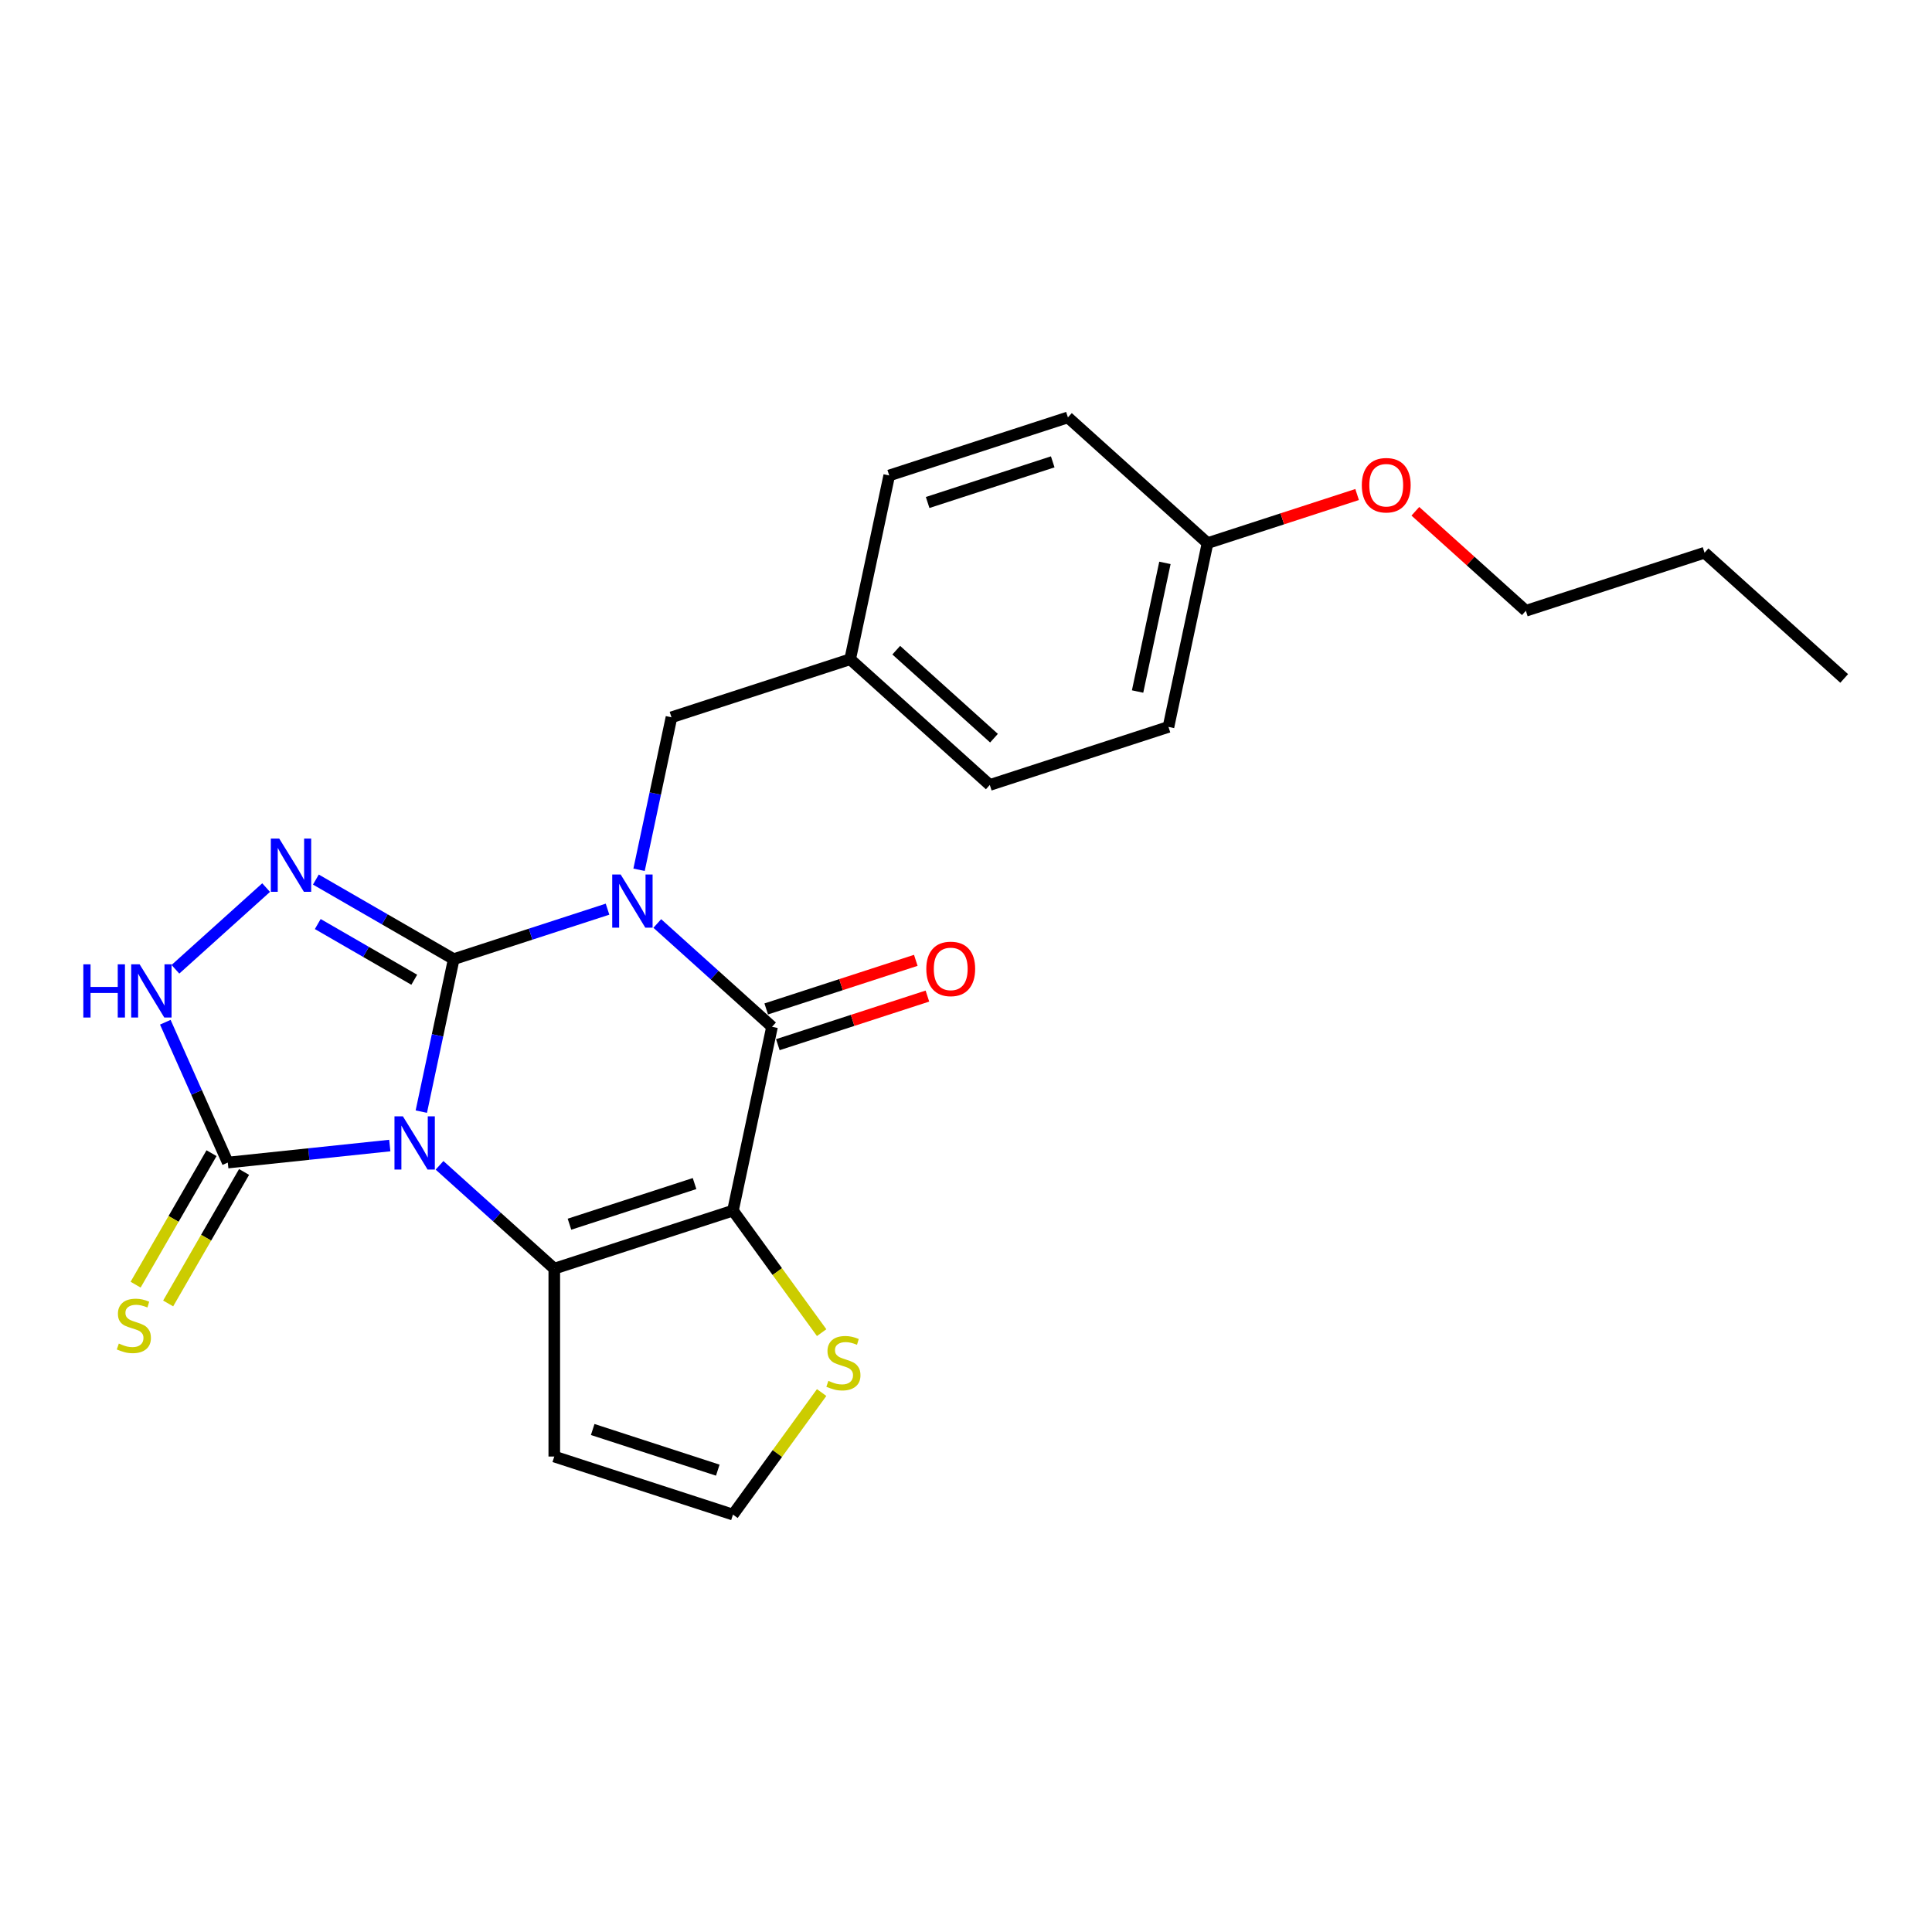 <?xml version='1.0' encoding='iso-8859-1'?>
<svg version='1.1' baseProfile='full'
              xmlns='http://www.w3.org/2000/svg'
                      xmlns:rdkit='http://www.rdkit.org/xml'
                      xmlns:xlink='http://www.w3.org/1999/xlink'
                  xml:space='preserve'
width='1000px' height='1000px' viewBox='0 0 1000 1000'>
<!-- END OF HEADER -->
<rect style='opacity:1.0;fill:#FFFFFF;stroke:none' width='1000' height='1000' x='0' y='0'> </rect>
<path class='bond-0' d='M 234.843,496.453 L 226.456,535.914' style='fill:none;fill-rule:evenodd;stroke:#000000;stroke-width:6px;stroke-linecap:butt;stroke-linejoin:miter;stroke-opacity:1' />
<path class='bond-0' d='M 226.456,535.914 L 218.068,575.376' style='fill:none;fill-rule:evenodd;stroke:#0000FF;stroke-width:6px;stroke-linecap:butt;stroke-linejoin:miter;stroke-opacity:1' />
<path class='bond-1' d='M 234.843,496.453 L 274.651,483.519' style='fill:none;fill-rule:evenodd;stroke:#000000;stroke-width:6px;stroke-linecap:butt;stroke-linejoin:miter;stroke-opacity:1' />
<path class='bond-1' d='M 274.651,483.519 L 314.458,470.585' style='fill:none;fill-rule:evenodd;stroke:#0000FF;stroke-width:6px;stroke-linecap:butt;stroke-linejoin:miter;stroke-opacity:1' />
<path class='bond-5' d='M 234.843,496.453 L 199.171,475.857' style='fill:none;fill-rule:evenodd;stroke:#000000;stroke-width:6px;stroke-linecap:butt;stroke-linejoin:miter;stroke-opacity:1' />
<path class='bond-5' d='M 199.171,475.857 L 163.498,455.262' style='fill:none;fill-rule:evenodd;stroke:#0000FF;stroke-width:6px;stroke-linecap:butt;stroke-linejoin:miter;stroke-opacity:1' />
<path class='bond-5' d='M 214.417,507.118 L 189.446,492.702' style='fill:none;fill-rule:evenodd;stroke:#000000;stroke-width:6px;stroke-linecap:butt;stroke-linejoin:miter;stroke-opacity:1' />
<path class='bond-5' d='M 189.446,492.702 L 164.475,478.285' style='fill:none;fill-rule:evenodd;stroke:#0000FF;stroke-width:6px;stroke-linecap:butt;stroke-linejoin:miter;stroke-opacity:1' />
<path class='bond-3' d='M 227.5,603.171 L 257.197,629.911' style='fill:none;fill-rule:evenodd;stroke:#0000FF;stroke-width:6px;stroke-linecap:butt;stroke-linejoin:miter;stroke-opacity:1' />
<path class='bond-3' d='M 257.197,629.911 L 286.895,656.651' style='fill:none;fill-rule:evenodd;stroke:#000000;stroke-width:6px;stroke-linecap:butt;stroke-linejoin:miter;stroke-opacity:1' />
<path class='bond-6' d='M 201.748,592.931 L 159.827,597.337' style='fill:none;fill-rule:evenodd;stroke:#0000FF;stroke-width:6px;stroke-linecap:butt;stroke-linejoin:miter;stroke-opacity:1' />
<path class='bond-6' d='M 159.827,597.337 L 117.907,601.743' style='fill:none;fill-rule:evenodd;stroke:#000000;stroke-width:6px;stroke-linecap:butt;stroke-linejoin:miter;stroke-opacity:1' />
<path class='bond-4' d='M 340.209,477.994 L 369.907,504.734' style='fill:none;fill-rule:evenodd;stroke:#0000FF;stroke-width:6px;stroke-linecap:butt;stroke-linejoin:miter;stroke-opacity:1' />
<path class='bond-4' d='M 369.907,504.734 L 399.604,531.474' style='fill:none;fill-rule:evenodd;stroke:#000000;stroke-width:6px;stroke-linecap:butt;stroke-linejoin:miter;stroke-opacity:1' />
<path class='bond-10' d='M 330.777,450.199 L 339.165,410.738' style='fill:none;fill-rule:evenodd;stroke:#0000FF;stroke-width:6px;stroke-linecap:butt;stroke-linejoin:miter;stroke-opacity:1' />
<path class='bond-10' d='M 339.165,410.738 L 347.553,371.276' style='fill:none;fill-rule:evenodd;stroke:#000000;stroke-width:6px;stroke-linecap:butt;stroke-linejoin:miter;stroke-opacity:1' />
<path class='bond-2' d='M 379.385,626.599 L 399.604,531.474' style='fill:none;fill-rule:evenodd;stroke:#000000;stroke-width:6px;stroke-linecap:butt;stroke-linejoin:miter;stroke-opacity:1' />
<path class='bond-8' d='M 379.385,626.599 L 402.335,658.187' style='fill:none;fill-rule:evenodd;stroke:#000000;stroke-width:6px;stroke-linecap:butt;stroke-linejoin:miter;stroke-opacity:1' />
<path class='bond-8' d='M 402.335,658.187 L 425.285,689.775' style='fill:none;fill-rule:evenodd;stroke:#CCCC00;stroke-width:6px;stroke-linecap:butt;stroke-linejoin:miter;stroke-opacity:1' />
<path class='bond-25' d='M 379.385,626.599 L 286.895,656.651' style='fill:none;fill-rule:evenodd;stroke:#000000;stroke-width:6px;stroke-linecap:butt;stroke-linejoin:miter;stroke-opacity:1' />
<path class='bond-25' d='M 359.501,612.608 L 294.758,633.645' style='fill:none;fill-rule:evenodd;stroke:#000000;stroke-width:6px;stroke-linecap:butt;stroke-linejoin:miter;stroke-opacity:1' />
<path class='bond-9' d='M 286.895,656.651 L 286.895,753.9' style='fill:none;fill-rule:evenodd;stroke:#000000;stroke-width:6px;stroke-linecap:butt;stroke-linejoin:miter;stroke-opacity:1' />
<path class='bond-13' d='M 402.61,540.723 L 441.318,528.146' style='fill:none;fill-rule:evenodd;stroke:#000000;stroke-width:6px;stroke-linecap:butt;stroke-linejoin:miter;stroke-opacity:1' />
<path class='bond-13' d='M 441.318,528.146 L 480.026,515.569' style='fill:none;fill-rule:evenodd;stroke:#FF0000;stroke-width:6px;stroke-linecap:butt;stroke-linejoin:miter;stroke-opacity:1' />
<path class='bond-13' d='M 396.599,522.225 L 435.307,509.648' style='fill:none;fill-rule:evenodd;stroke:#000000;stroke-width:6px;stroke-linecap:butt;stroke-linejoin:miter;stroke-opacity:1' />
<path class='bond-13' d='M 435.307,509.648 L 474.016,497.071' style='fill:none;fill-rule:evenodd;stroke:#FF0000;stroke-width:6px;stroke-linecap:butt;stroke-linejoin:miter;stroke-opacity:1' />
<path class='bond-7' d='M 137.747,459.421 L 90.794,501.697' style='fill:none;fill-rule:evenodd;stroke:#0000FF;stroke-width:6px;stroke-linecap:butt;stroke-linejoin:miter;stroke-opacity:1' />
<path class='bond-12' d='M 109.485,596.881 L 89.838,630.91' style='fill:none;fill-rule:evenodd;stroke:#000000;stroke-width:6px;stroke-linecap:butt;stroke-linejoin:miter;stroke-opacity:1' />
<path class='bond-12' d='M 89.838,630.91 L 70.191,664.939' style='fill:none;fill-rule:evenodd;stroke:#CCCC00;stroke-width:6px;stroke-linecap:butt;stroke-linejoin:miter;stroke-opacity:1' />
<path class='bond-12' d='M 126.329,606.606 L 106.682,640.635' style='fill:none;fill-rule:evenodd;stroke:#000000;stroke-width:6px;stroke-linecap:butt;stroke-linejoin:miter;stroke-opacity:1' />
<path class='bond-12' d='M 106.682,640.635 L 87.036,674.664' style='fill:none;fill-rule:evenodd;stroke:#CCCC00;stroke-width:6px;stroke-linecap:butt;stroke-linejoin:miter;stroke-opacity:1' />
<path class='bond-24' d='M 117.907,601.743 L 101.736,565.423' style='fill:none;fill-rule:evenodd;stroke:#000000;stroke-width:6px;stroke-linecap:butt;stroke-linejoin:miter;stroke-opacity:1' />
<path class='bond-24' d='M 101.736,565.423 L 85.565,529.103' style='fill:none;fill-rule:evenodd;stroke:#0000FF;stroke-width:6px;stroke-linecap:butt;stroke-linejoin:miter;stroke-opacity:1' />
<path class='bond-26' d='M 425.285,720.776 L 402.335,752.364' style='fill:none;fill-rule:evenodd;stroke:#CCCC00;stroke-width:6px;stroke-linecap:butt;stroke-linejoin:miter;stroke-opacity:1' />
<path class='bond-26' d='M 402.335,752.364 L 379.385,783.952' style='fill:none;fill-rule:evenodd;stroke:#000000;stroke-width:6px;stroke-linecap:butt;stroke-linejoin:miter;stroke-opacity:1' />
<path class='bond-11' d='M 286.895,753.9 L 379.385,783.952' style='fill:none;fill-rule:evenodd;stroke:#000000;stroke-width:6px;stroke-linecap:butt;stroke-linejoin:miter;stroke-opacity:1' />
<path class='bond-11' d='M 306.779,739.91 L 371.522,760.947' style='fill:none;fill-rule:evenodd;stroke:#000000;stroke-width:6px;stroke-linecap:butt;stroke-linejoin:miter;stroke-opacity:1' />
<path class='bond-14' d='M 347.553,371.276 L 440.043,341.224' style='fill:none;fill-rule:evenodd;stroke:#000000;stroke-width:6px;stroke-linecap:butt;stroke-linejoin:miter;stroke-opacity:1' />
<path class='bond-16' d='M 440.043,341.224 L 460.263,246.1' style='fill:none;fill-rule:evenodd;stroke:#000000;stroke-width:6px;stroke-linecap:butt;stroke-linejoin:miter;stroke-opacity:1' />
<path class='bond-17' d='M 440.043,341.224 L 512.314,406.297' style='fill:none;fill-rule:evenodd;stroke:#000000;stroke-width:6px;stroke-linecap:butt;stroke-linejoin:miter;stroke-opacity:1' />
<path class='bond-17' d='M 463.898,336.531 L 514.488,382.082' style='fill:none;fill-rule:evenodd;stroke:#000000;stroke-width:6px;stroke-linecap:butt;stroke-linejoin:miter;stroke-opacity:1' />
<path class='bond-15' d='M 625.024,281.121 L 604.804,376.245' style='fill:none;fill-rule:evenodd;stroke:#000000;stroke-width:6px;stroke-linecap:butt;stroke-linejoin:miter;stroke-opacity:1' />
<path class='bond-15' d='M 602.966,291.345 L 588.812,357.933' style='fill:none;fill-rule:evenodd;stroke:#000000;stroke-width:6px;stroke-linecap:butt;stroke-linejoin:miter;stroke-opacity:1' />
<path class='bond-20' d='M 625.024,281.121 L 663.732,268.543' style='fill:none;fill-rule:evenodd;stroke:#000000;stroke-width:6px;stroke-linecap:butt;stroke-linejoin:miter;stroke-opacity:1' />
<path class='bond-20' d='M 663.732,268.543 L 702.44,255.966' style='fill:none;fill-rule:evenodd;stroke:#FF0000;stroke-width:6px;stroke-linecap:butt;stroke-linejoin:miter;stroke-opacity:1' />
<path class='bond-27' d='M 625.024,281.121 L 552.753,216.048' style='fill:none;fill-rule:evenodd;stroke:#000000;stroke-width:6px;stroke-linecap:butt;stroke-linejoin:miter;stroke-opacity:1' />
<path class='bond-19' d='M 460.263,246.1 L 552.753,216.048' style='fill:none;fill-rule:evenodd;stroke:#000000;stroke-width:6px;stroke-linecap:butt;stroke-linejoin:miter;stroke-opacity:1' />
<path class='bond-19' d='M 480.146,260.09 L 544.89,239.053' style='fill:none;fill-rule:evenodd;stroke:#000000;stroke-width:6px;stroke-linecap:butt;stroke-linejoin:miter;stroke-opacity:1' />
<path class='bond-18' d='M 512.314,406.297 L 604.804,376.245' style='fill:none;fill-rule:evenodd;stroke:#000000;stroke-width:6px;stroke-linecap:butt;stroke-linejoin:miter;stroke-opacity:1' />
<path class='bond-21' d='M 732.587,264.641 L 761.186,290.391' style='fill:none;fill-rule:evenodd;stroke:#FF0000;stroke-width:6px;stroke-linecap:butt;stroke-linejoin:miter;stroke-opacity:1' />
<path class='bond-21' d='M 761.186,290.391 L 789.784,316.142' style='fill:none;fill-rule:evenodd;stroke:#000000;stroke-width:6px;stroke-linecap:butt;stroke-linejoin:miter;stroke-opacity:1' />
<path class='bond-22' d='M 789.784,316.142 L 882.275,286.09' style='fill:none;fill-rule:evenodd;stroke:#000000;stroke-width:6px;stroke-linecap:butt;stroke-linejoin:miter;stroke-opacity:1' />
<path class='bond-23' d='M 882.275,286.09 L 954.545,351.163' style='fill:none;fill-rule:evenodd;stroke:#000000;stroke-width:6px;stroke-linecap:butt;stroke-linejoin:miter;stroke-opacity:1' />
<path  class='atom-1' d='M 208.536 577.807
L 217.561 592.395
Q 218.456 593.834, 219.895 596.44
Q 221.334 599.046, 221.412 599.202
L 221.412 577.807
L 225.069 577.807
L 225.069 605.348
L 221.295 605.348
L 211.609 589.399
Q 210.481 587.532, 209.275 585.393
Q 208.108 583.253, 207.758 582.592
L 207.758 605.348
L 204.179 605.348
L 204.179 577.807
L 208.536 577.807
' fill='#0000FF'/>
<path  class='atom-2' d='M 321.246 452.63
L 330.27 467.218
Q 331.165 468.657, 332.604 471.263
Q 334.044 473.87, 334.122 474.025
L 334.122 452.63
L 337.778 452.63
L 337.778 480.172
L 334.005 480.172
L 324.319 464.223
Q 323.191 462.355, 321.985 460.216
Q 320.818 458.076, 320.468 457.415
L 320.468 480.172
L 316.889 480.172
L 316.889 452.63
L 321.246 452.63
' fill='#0000FF'/>
<path  class='atom-6' d='M 144.535 434.057
L 153.559 448.645
Q 154.454 450.084, 155.893 452.69
Q 157.333 455.297, 157.41 455.452
L 157.41 434.057
L 161.067 434.057
L 161.067 461.598
L 157.294 461.598
L 147.608 445.649
Q 146.48 443.782, 145.274 441.643
Q 144.107 439.503, 143.757 438.842
L 143.757 461.598
L 140.178 461.598
L 140.178 434.057
L 144.535 434.057
' fill='#0000FF'/>
<path  class='atom-8' d='M 43.128 499.13
L 46.862 499.13
L 46.862 510.839
L 60.944 510.839
L 60.944 499.13
L 64.678 499.13
L 64.678 526.671
L 60.944 526.671
L 60.944 513.951
L 46.862 513.951
L 46.862 526.671
L 43.128 526.671
L 43.128 499.13
' fill='#0000FF'/>
<path  class='atom-8' d='M 72.264 499.13
L 81.289 513.718
Q 82.183 515.157, 83.623 517.763
Q 85.062 520.37, 85.14 520.525
L 85.14 499.13
L 88.796 499.13
L 88.796 526.671
L 85.023 526.671
L 75.337 510.722
Q 74.209 508.855, 73.003 506.716
Q 71.836 504.576, 71.486 503.915
L 71.486 526.671
L 67.907 526.671
L 67.907 499.13
L 72.264 499.13
' fill='#0000FF'/>
<path  class='atom-9' d='M 428.767 714.728
Q 429.078 714.845, 430.362 715.39
Q 431.646 715.934, 433.046 716.284
Q 434.485 716.595, 435.886 716.595
Q 438.492 716.595, 440.009 715.351
Q 441.526 714.067, 441.526 711.85
Q 441.526 710.333, 440.748 709.399
Q 440.009 708.465, 438.842 707.96
Q 437.675 707.454, 435.73 706.87
Q 433.279 706.131, 431.801 705.431
Q 430.362 704.731, 429.312 703.253
Q 428.3 701.775, 428.3 699.285
Q 428.3 695.823, 430.634 693.683
Q 433.007 691.544, 437.675 691.544
Q 440.865 691.544, 444.483 693.061
L 443.588 696.056
Q 440.281 694.695, 437.792 694.695
Q 435.108 694.695, 433.63 695.823
Q 432.151 696.912, 432.19 698.818
Q 432.19 700.296, 432.929 701.191
Q 433.707 702.086, 434.797 702.591
Q 435.925 703.097, 437.792 703.681
Q 440.281 704.459, 441.76 705.237
Q 443.238 706.015, 444.288 707.61
Q 445.377 709.166, 445.377 711.85
Q 445.377 715.662, 442.81 717.724
Q 440.281 719.746, 436.041 719.746
Q 433.591 719.746, 431.723 719.202
Q 429.895 718.696, 427.717 717.801
L 428.767 714.728
' fill='#CCCC00'/>
<path  class='atom-13' d='M 61.502 695.417
Q 61.813 695.533, 63.097 696.078
Q 64.38 696.623, 65.781 696.973
Q 67.22 697.284, 68.621 697.284
Q 71.227 697.284, 72.744 696.039
Q 74.261 694.755, 74.261 692.538
Q 74.261 691.021, 73.483 690.087
Q 72.744 689.154, 71.577 688.648
Q 70.41 688.142, 68.465 687.559
Q 66.014 686.82, 64.536 686.12
Q 63.097 685.419, 62.046 683.941
Q 61.035 682.463, 61.035 679.973
Q 61.035 676.511, 63.369 674.372
Q 65.742 672.232, 70.41 672.232
Q 73.6 672.232, 77.217 673.749
L 76.323 676.745
Q 73.016 675.383, 70.527 675.383
Q 67.843 675.383, 66.364 676.511
Q 64.886 677.6, 64.925 679.507
Q 64.925 680.985, 65.664 681.879
Q 66.442 682.774, 67.531 683.28
Q 68.659 683.786, 70.527 684.369
Q 73.016 685.147, 74.494 685.925
Q 75.973 686.703, 77.023 688.298
Q 78.112 689.854, 78.112 692.538
Q 78.112 696.35, 75.545 698.412
Q 73.016 700.435, 68.776 700.435
Q 66.325 700.435, 64.458 699.89
Q 62.63 699.384, 60.452 698.49
L 61.502 695.417
' fill='#CCCC00'/>
<path  class='atom-14' d='M 479.452 501.5
Q 479.452 494.887, 482.72 491.191
Q 485.987 487.496, 492.095 487.496
Q 498.202 487.496, 501.469 491.191
Q 504.737 494.887, 504.737 501.5
Q 504.737 508.191, 501.431 512.003
Q 498.124 515.776, 492.095 515.776
Q 486.026 515.776, 482.72 512.003
Q 479.452 508.229, 479.452 501.5
M 492.095 512.664
Q 496.296 512.664, 498.552 509.863
Q 500.847 507.024, 500.847 501.5
Q 500.847 496.093, 498.552 493.37
Q 496.296 490.608, 492.095 490.608
Q 487.893 490.608, 485.598 493.331
Q 483.342 496.054, 483.342 501.5
Q 483.342 507.062, 485.598 509.863
Q 487.893 512.664, 492.095 512.664
' fill='#FF0000'/>
<path  class='atom-21' d='M 704.871 251.146
Q 704.871 244.533, 708.139 240.838
Q 711.406 237.142, 717.514 237.142
Q 723.621 237.142, 726.889 240.838
Q 730.156 244.533, 730.156 251.146
Q 730.156 257.837, 726.85 261.649
Q 723.543 265.423, 717.514 265.423
Q 711.445 265.423, 708.139 261.649
Q 704.871 257.876, 704.871 251.146
M 717.514 262.311
Q 721.715 262.311, 723.971 259.51
Q 726.266 256.67, 726.266 251.146
Q 726.266 245.739, 723.971 243.016
Q 721.715 240.254, 717.514 240.254
Q 713.312 240.254, 711.017 242.977
Q 708.761 245.7, 708.761 251.146
Q 708.761 256.709, 711.017 259.51
Q 713.312 262.311, 717.514 262.311
' fill='#FF0000'/>
</svg>
